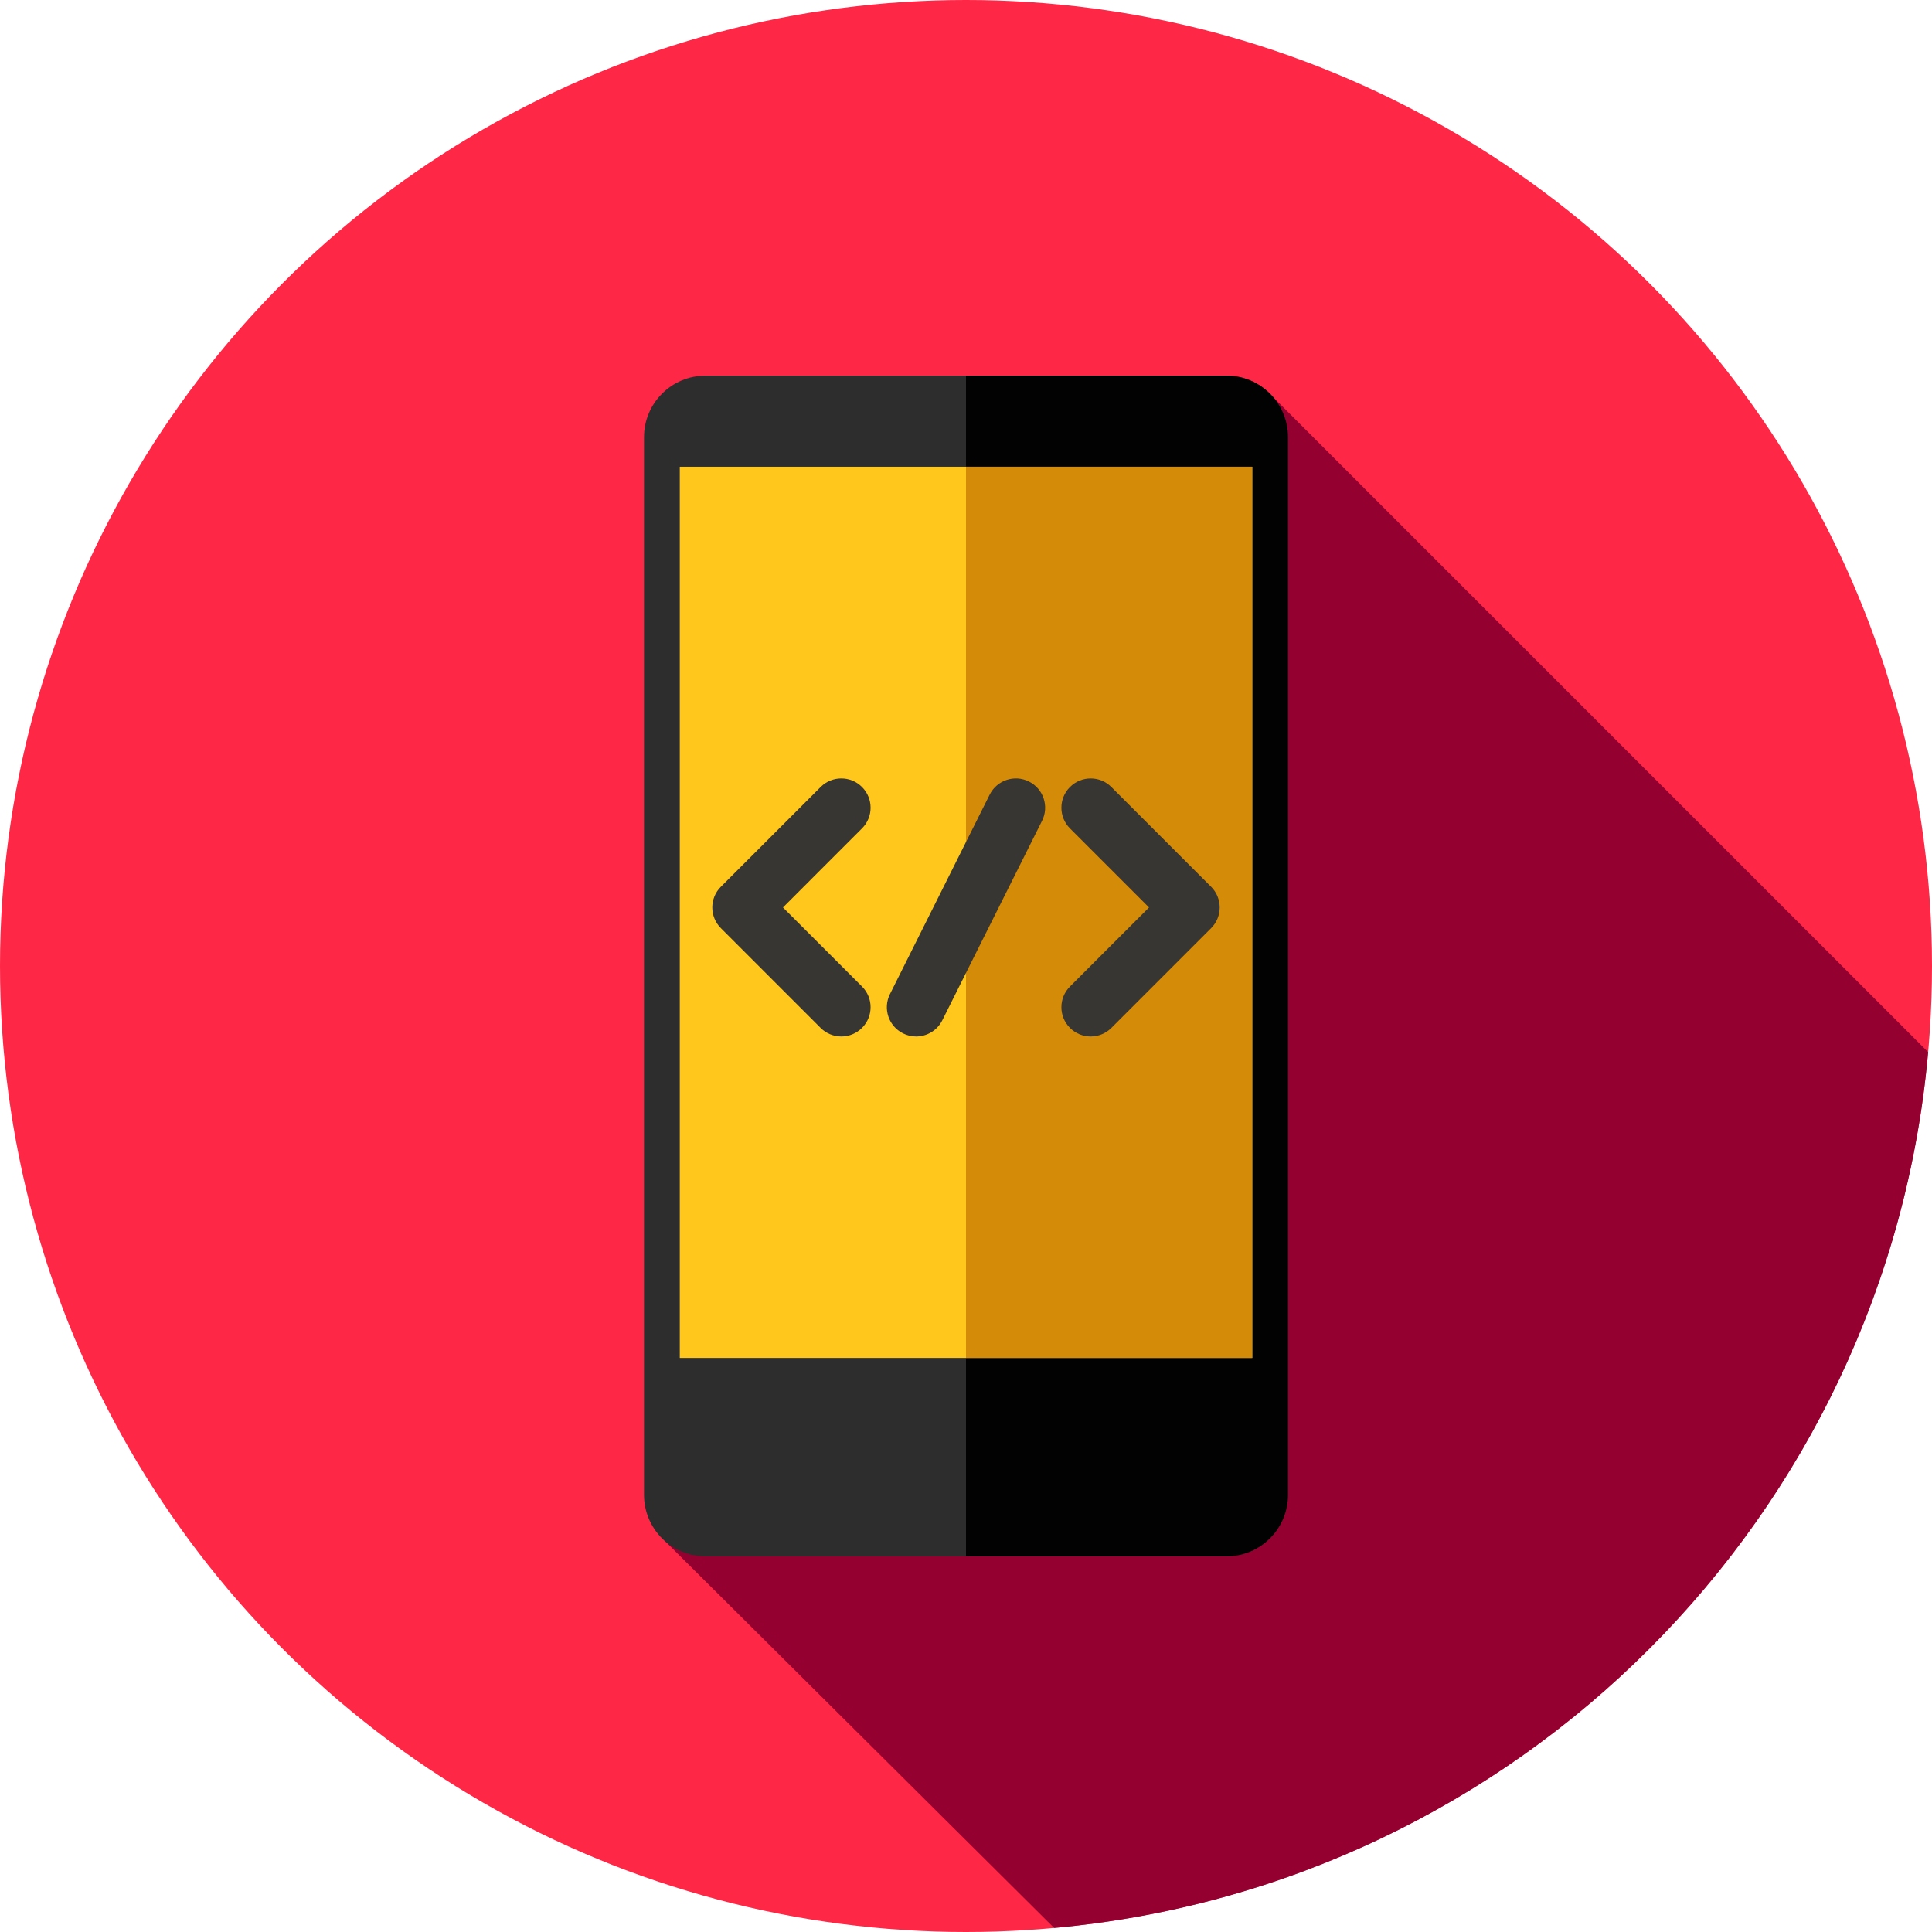 <?xml version="1.0" encoding="iso-8859-1"?>
<!-- Generator: Adobe Illustrator 19.0.0, SVG Export Plug-In . SVG Version: 6.00 Build 0)  -->
<svg version="1.1" id="Layer_1" xmlns="http://www.w3.org/2000/svg" xmlns:xlink="http://www.w3.org/1999/xlink" x="0px" y="0px"
	 viewBox="0 0 512 512" style="enable-background:new 0 0 512 512;" xml:space="preserve">
<circle style="fill:#FF2746;" cx="256" cy="256" r="256"/>
<path style="fill:#940030;" d="M174.732,406.909l104.62,104.019c122.921-11.117,220.756-109.113,231.624-232.107L335.875,103.722
	L174.732,406.909z"/>
<path style="fill:#2D2D2D;" d="M186.971,412.444h138.056c9.006,0,16.305-7.301,16.305-16.305V115.862
	c0-9.006-7.301-16.306-16.305-16.306H186.971c-9.006,0-16.306,7.301-16.306,16.306V396.14
	C170.667,405.144,177.967,412.444,186.971,412.444z"/>
<path style="fill:#020202;" d="M325.027,99.556H256v312.889h69.027c9.006,0,16.305-7.301,16.305-16.305V115.86
	C341.333,106.856,334.033,99.556,325.027,99.556z"/>
<rect x="180.148" y="123.69" style="fill:#FFC61B;" width="151.704" height="236.175"/>
<rect x="256" y="123.69" style="fill:#D48B07;" width="75.852" height="236.175"/>
<g>
	<path style="fill:#383632;" d="M222.958,274.675c-1.984,0-3.972-0.757-5.485-2.272L191.04,245.97c-3.031-3.029-3.031-7.94,0-10.969
		l26.433-26.433c3.027-3.031,7.942-3.031,10.969,0c3.031,3.029,3.031,7.94,0,10.969l-20.945,20.947l20.945,20.947
		c3.031,3.029,3.031,7.94,0,10.969C226.93,273.918,224.942,274.675,222.958,274.675z"/>
	<path style="fill:#383632;" d="M289.042,274.675c-1.984,0-3.972-0.757-5.485-2.272c-3.031-3.029-3.031-7.94,0-10.969l20.945-20.947
		l-20.945-20.947c-3.031-3.029-3.031-7.94,0-10.969c3.027-3.031,7.942-3.031,10.969,0l26.433,26.433
		c3.031,3.029,3.031,7.94,0,10.969l-26.433,26.433C293.014,273.918,291.026,274.675,289.042,274.675z"/>
	<path style="fill:#383632;" d="M242.776,274.677c-1.165,0-2.348-0.264-3.463-0.822c-3.832-1.915-5.385-6.575-3.468-10.407
		l26.434-52.865c1.914-3.829,6.572-5.387,10.407-3.468c3.832,1.915,5.385,6.575,3.469,10.407l-26.434,52.865
		C248.361,273.105,245.622,274.677,242.776,274.677z"/>
</g>
<g>
</g>
<g>
</g>
<g>
</g>
<g>
</g>
<g>
</g>
<g>
</g>
<g>
</g>
<g>
</g>
<g>
</g>
<g>
</g>
<g>
</g>
<g>
</g>
<g>
</g>
<g>
</g>
<g>
</g>
</svg>

